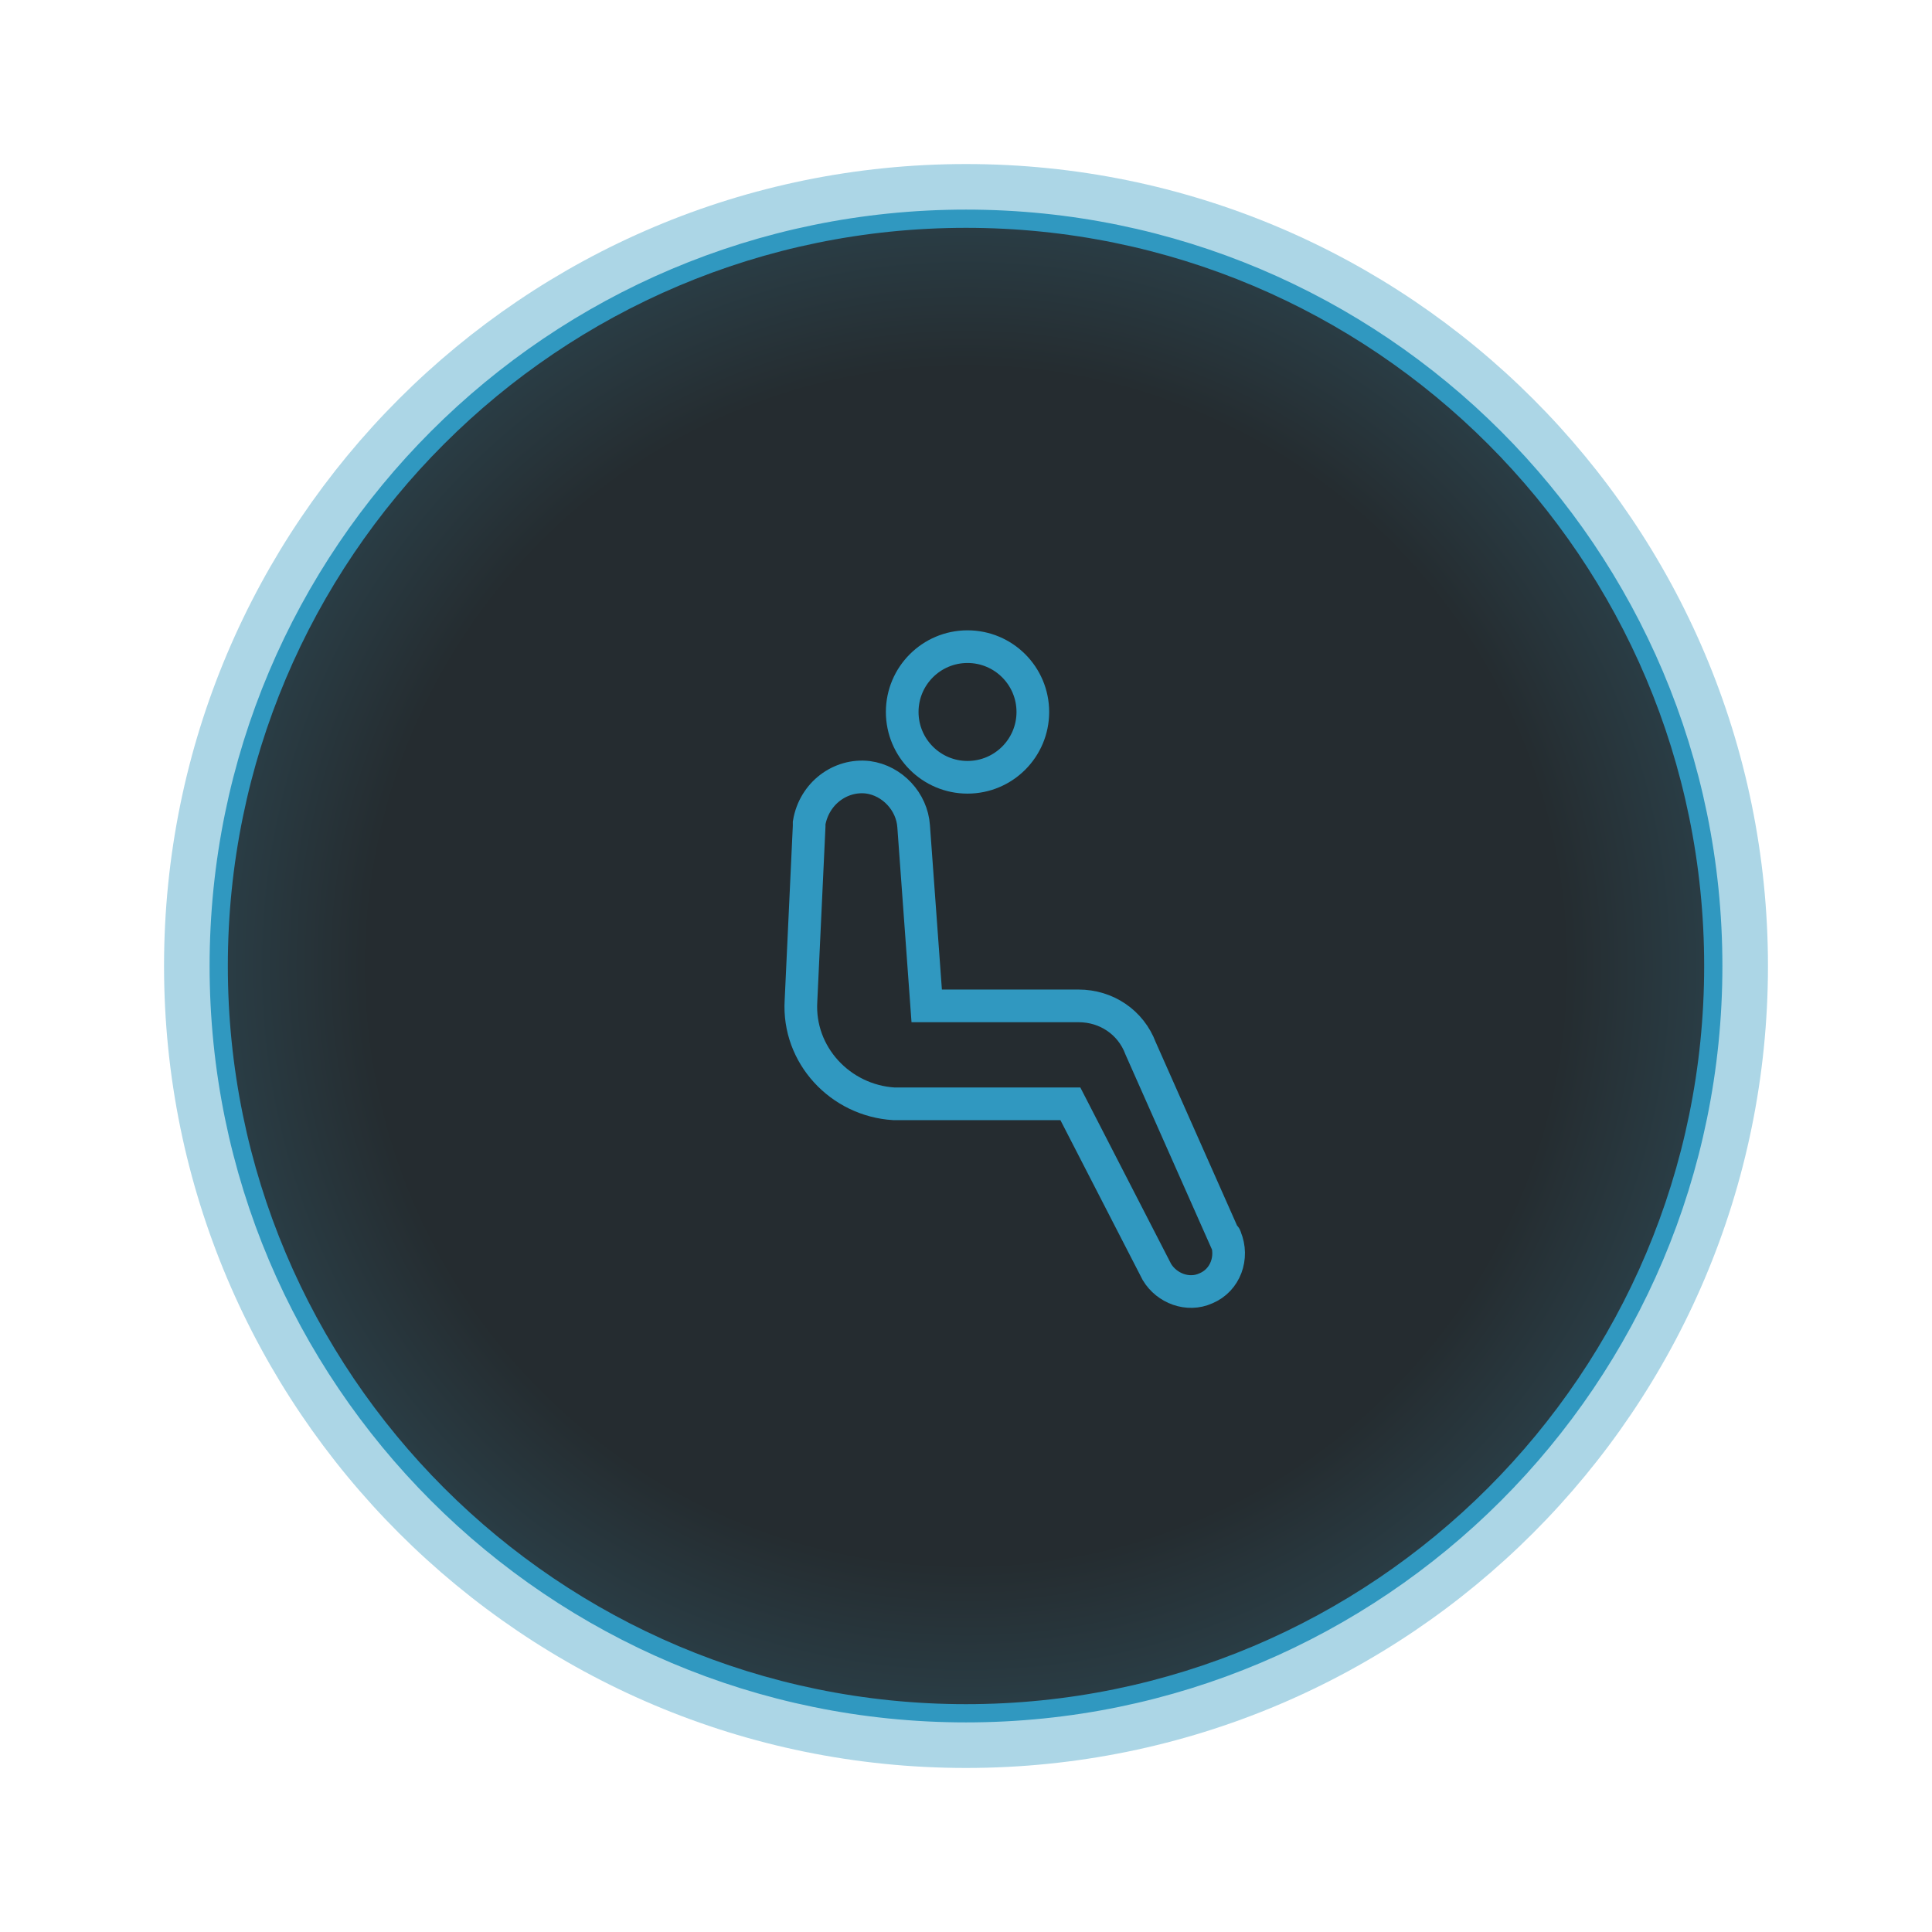 <?xml version="1.0" encoding="UTF-8"?> <svg xmlns="http://www.w3.org/2000/svg" width="106" height="106" viewBox="0 0 106 106" fill="none"><g clip-path="url(#clip0_746_154)"><mask id="mask0_746_154" style="mask-type:luminance" maskUnits="userSpaceOnUse" x="0" y="0" width="106" height="106"><path d="M106 0H0V106H106V0Z" fill="white"></path></mask><g mask="url(#mask0_746_154)"><mask id="mask1_746_154" style="mask-type:luminance" maskUnits="userSpaceOnUse" x="0" y="0" width="106" height="106"><path d="M106 0H0V106H106V0Z" fill="white"></path></mask><g mask="url(#mask1_746_154)"><mask id="mask2_746_154" style="mask-type:luminance" maskUnits="userSpaceOnUse" x="0" y="0" width="106" height="106"><path d="M106 0H0V106H106V0Z" fill="white"></path></mask><g mask="url(#mask2_746_154)"><g filter="url(#filter0_f_746_154)"><path d="M53 97C77.3 97 97 77.3 97 53C97 28.7 77.3 9 53 9C28.7 9 9 28.7 9 53C9 77.3 28.7 97 53 97Z" fill="#3098C0" fill-opacity="0.4"></path></g><path d="M94 53C94 75.644 75.644 94 53 94C30.356 94 12 75.644 12 53C12 30.356 30.356 12 53 12C75.644 12 94 30.356 94 53Z" fill="url(#paint0_radial_746_154)" fill-opacity="0.8" stroke="#3098C0"></path></g></g></g><path d="M53.083 42.646C55.062 42.646 56.667 41.041 56.667 39.062C56.667 37.084 55.062 35.479 53.083 35.479C51.104 35.479 49.5 37.084 49.5 39.062C49.5 41.041 51.104 42.646 53.083 42.646Z" stroke="#3098C0" stroke-width="1.792" stroke-miterlimit="10"></path><path d="M67.148 67.819L62.579 57.517C62.042 56.083 60.698 55.188 59.175 55.188H50.844L50.127 45.333C50.038 43.99 48.962 42.825 47.619 42.646C46.096 42.467 44.663 43.542 44.394 45.154C44.394 45.244 44.394 45.333 44.394 45.333L43.946 54.919C43.767 57.875 46.096 60.383 49.052 60.562C49.142 60.562 49.231 60.562 49.321 60.562H58.727L63.475 69.79C64.013 70.685 65.177 71.133 66.162 70.685C67.237 70.237 67.685 68.983 67.237 67.908C67.237 67.908 67.237 67.819 67.148 67.819Z" stroke="#3098C0" stroke-width="1.792" stroke-miterlimit="10"></path></g><defs><filter id="filter0_f_746_154" x="0.9" y="0.9" width="104.2" height="104.2" filterUnits="userSpaceOnUse" color-interpolation-filters="sRGB"><feFlood flood-opacity="0" result="BackgroundImageFix"></feFlood><feBlend mode="normal" in="SourceGraphic" in2="BackgroundImageFix" result="shape"></feBlend><feGaussianBlur stdDeviation="4.05" result="effect1_foregroundBlur_746_154"></feGaussianBlur></filter><radialGradient id="paint0_radial_746_154" cx="0" cy="0" r="1" gradientUnits="userSpaceOnUse" gradientTransform="translate(53 53) rotate(93.556) scale(88.671)"><stop offset="0.365" stop-color="#020102"></stop><stop offset="1" stop-color="#3098C0"></stop></radialGradient><clipPath id="clip0_746_154"><rect width="106" height="106" fill="white"></rect></clipPath></defs></svg> 